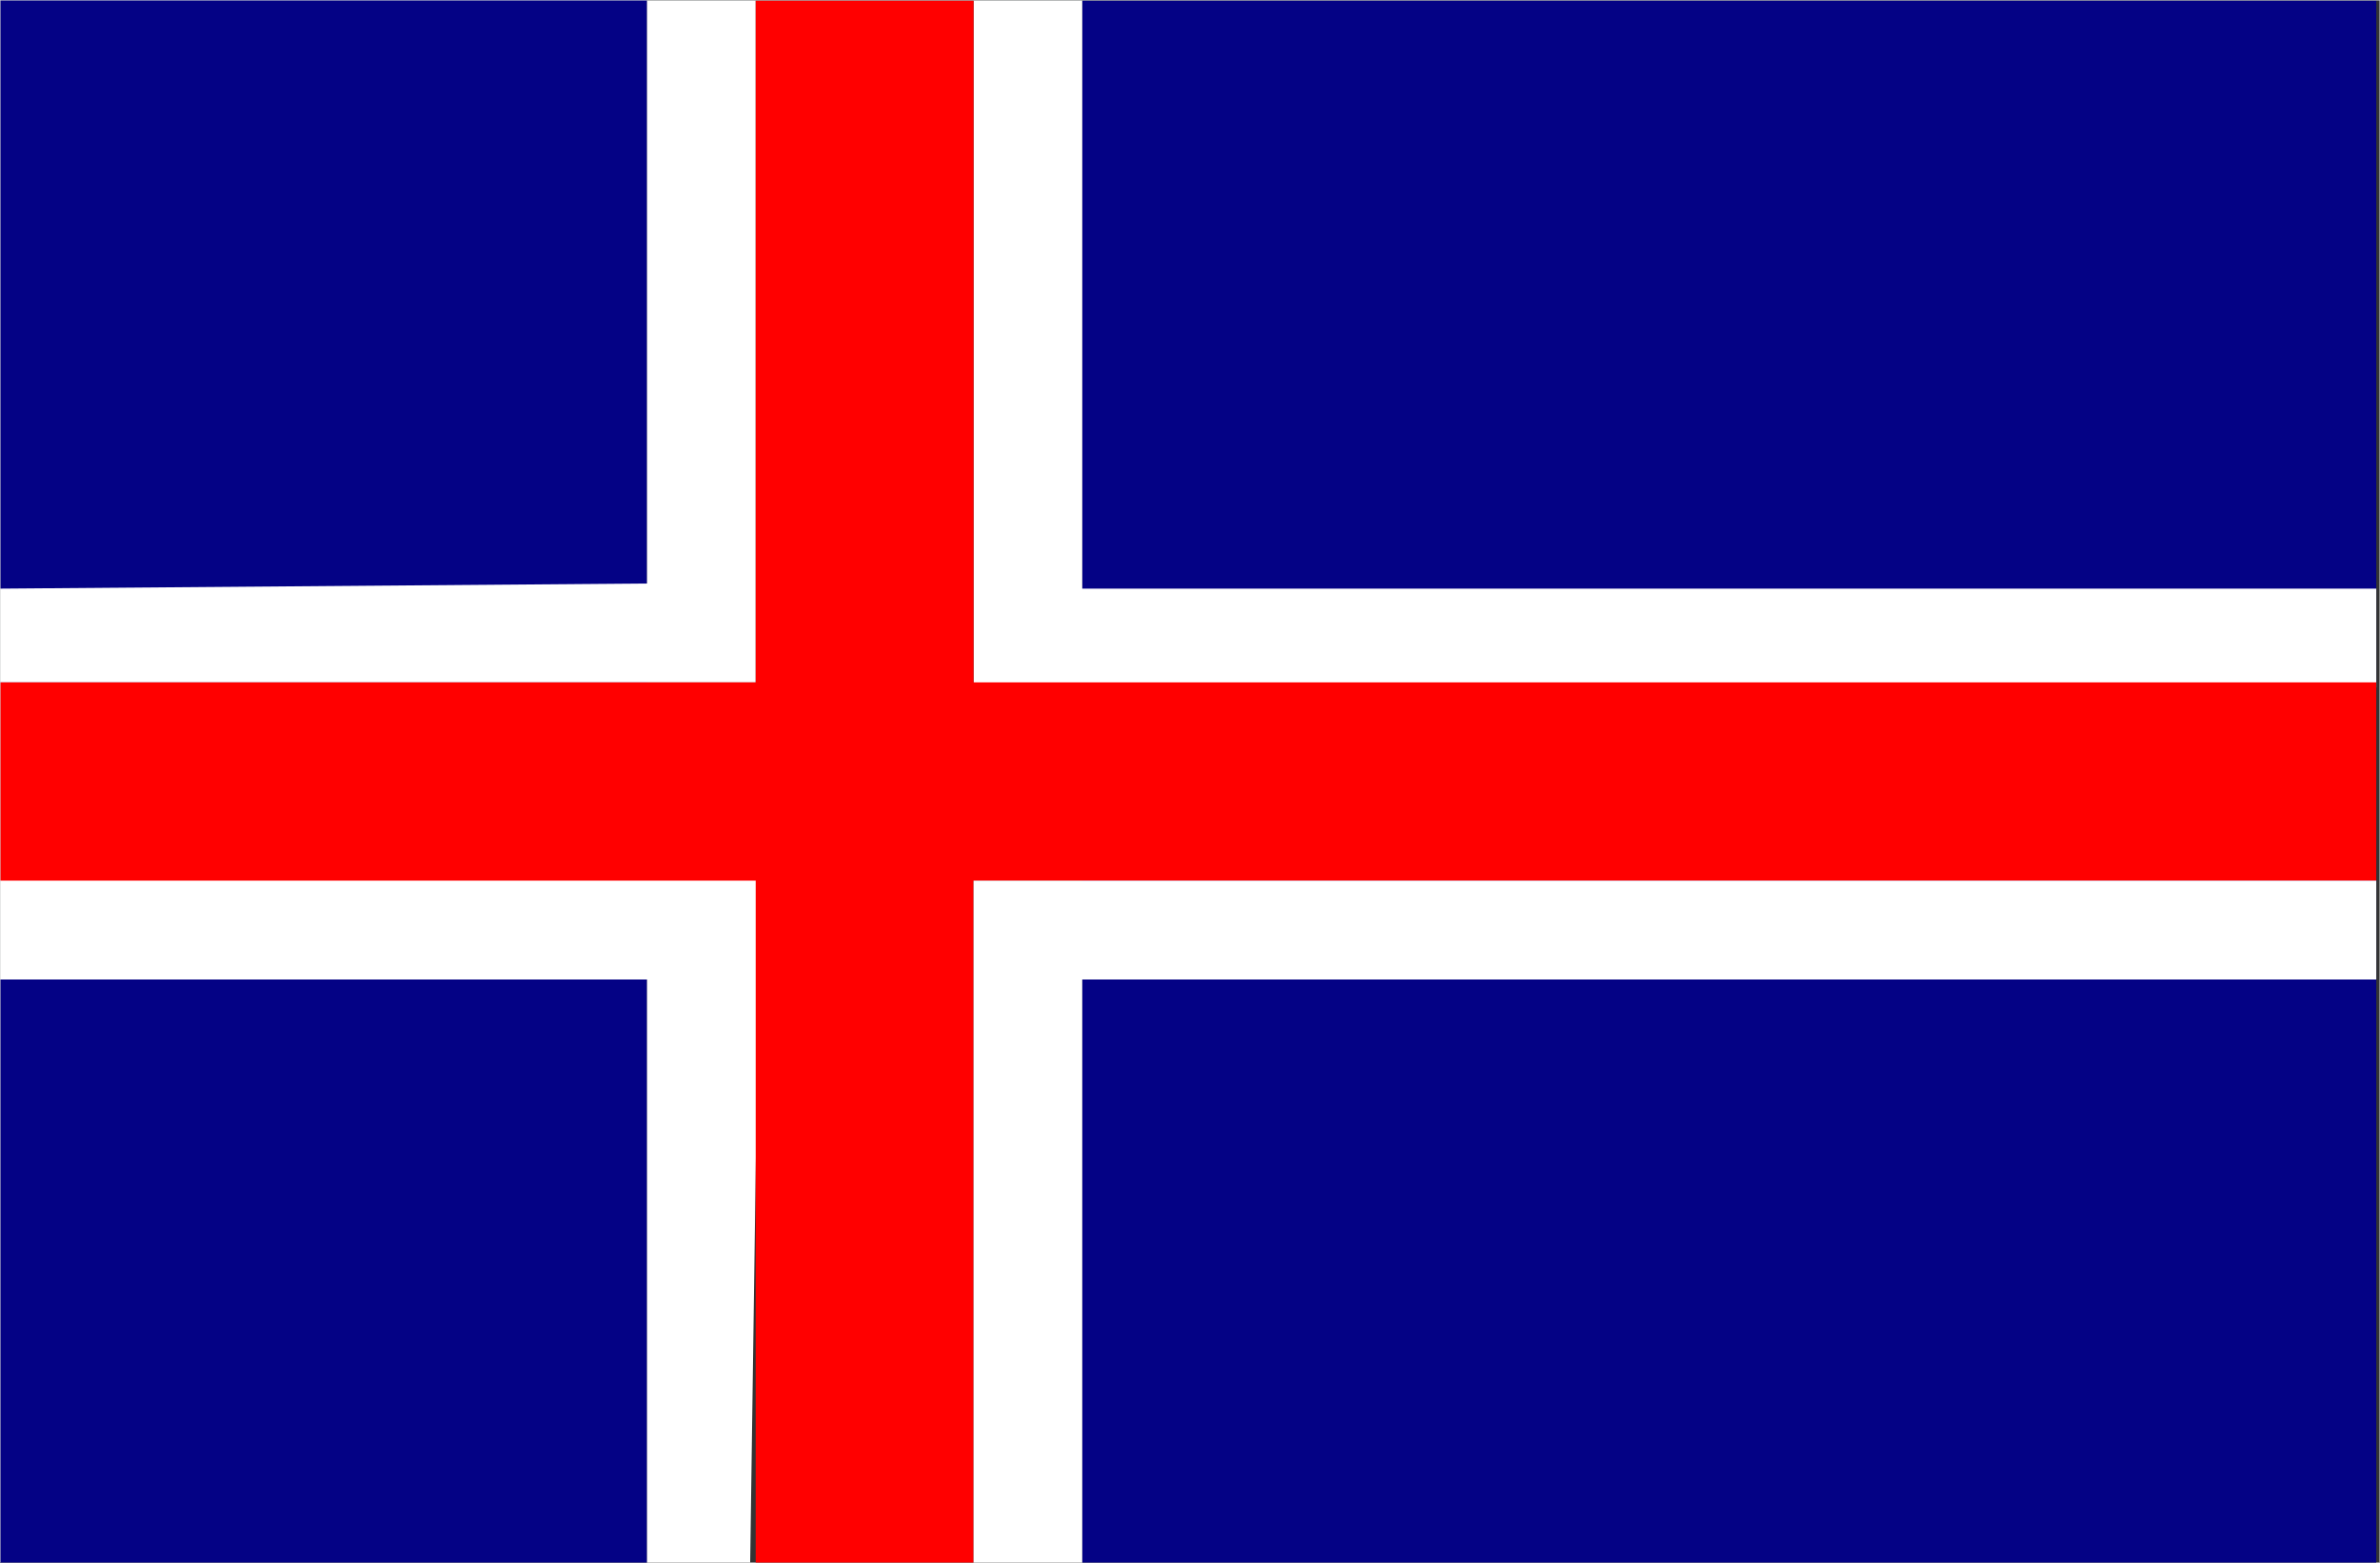 <?xml version="1.0" encoding="utf-8"?>
<!-- Generator: Adobe Illustrator 25.4.1, SVG Export Plug-In . SVG Version: 6.00 Build 0)  -->
<svg version="1.1" id="Layer_1" xmlns="http://www.w3.org/2000/svg" xmlns:xlink="http://www.w3.org/1999/xlink" x="0px" y="0px"
	 viewBox="0 0 510.2 335" style="enable-background:new 0 0 510.2 335;" xml:space="preserve">
<rect x="0" y="0" width="510.2" height="335" fill="#333333" stroke="none"/>
<style type="text/css">
	.st0{fill-rule:evenodd;clip-rule:evenodd;fill:#040285;}
	.st1{fill-rule:evenodd;clip-rule:evenodd;fill:#FFFFFF;}
	.st2{fill-rule:evenodd;clip-rule:evenodd;fill:#FF0000;}
	.st3{fill-rule:evenodd;clip-rule:evenodd;fill:none;stroke:#D1D3D4;stroke-width:0.216;stroke-miterlimit:2.613;}
</style>
<g>
	<g>
		<rect class="st0" width="138.7" height="336.1"/>
		<rect x="232" y="0.1" class="st0" width="277.4" height="336.1"/>
		<polygon class="st1" points="208.7,0.1 232,0.1 232,126.2 509.4,126.2 509.4,147.4 208.7,147.4 		"/>
		<polygon class="st1" points="138.7,125.1 0,126.2 0,146.3 162,146.3 162,0.1 138.7,0.1 		"/>
		<polygon class="st1" points="0,210 138.7,210 138.7,336.1 160.8,336.1 162.9,187.2 0,187.4 		"/>
		<polygon class="st2" points="0,146.3 0,188.8 162,188.8 162,336.1 208.7,336.1 208.7,188.8 509.4,188.8 509.4,146.3 208.7,146.3 
			208.7,0.1 162,0.1 162,146.3 		"/>
		<polygon class="st1" points="208.7,336.1 232,336.1 232,210 509.4,210 509.4,188.8 208.7,188.8 		"/>
	</g>
	<rect class="st3" width="510.2" height="335.9"/>
</g>
</svg>

